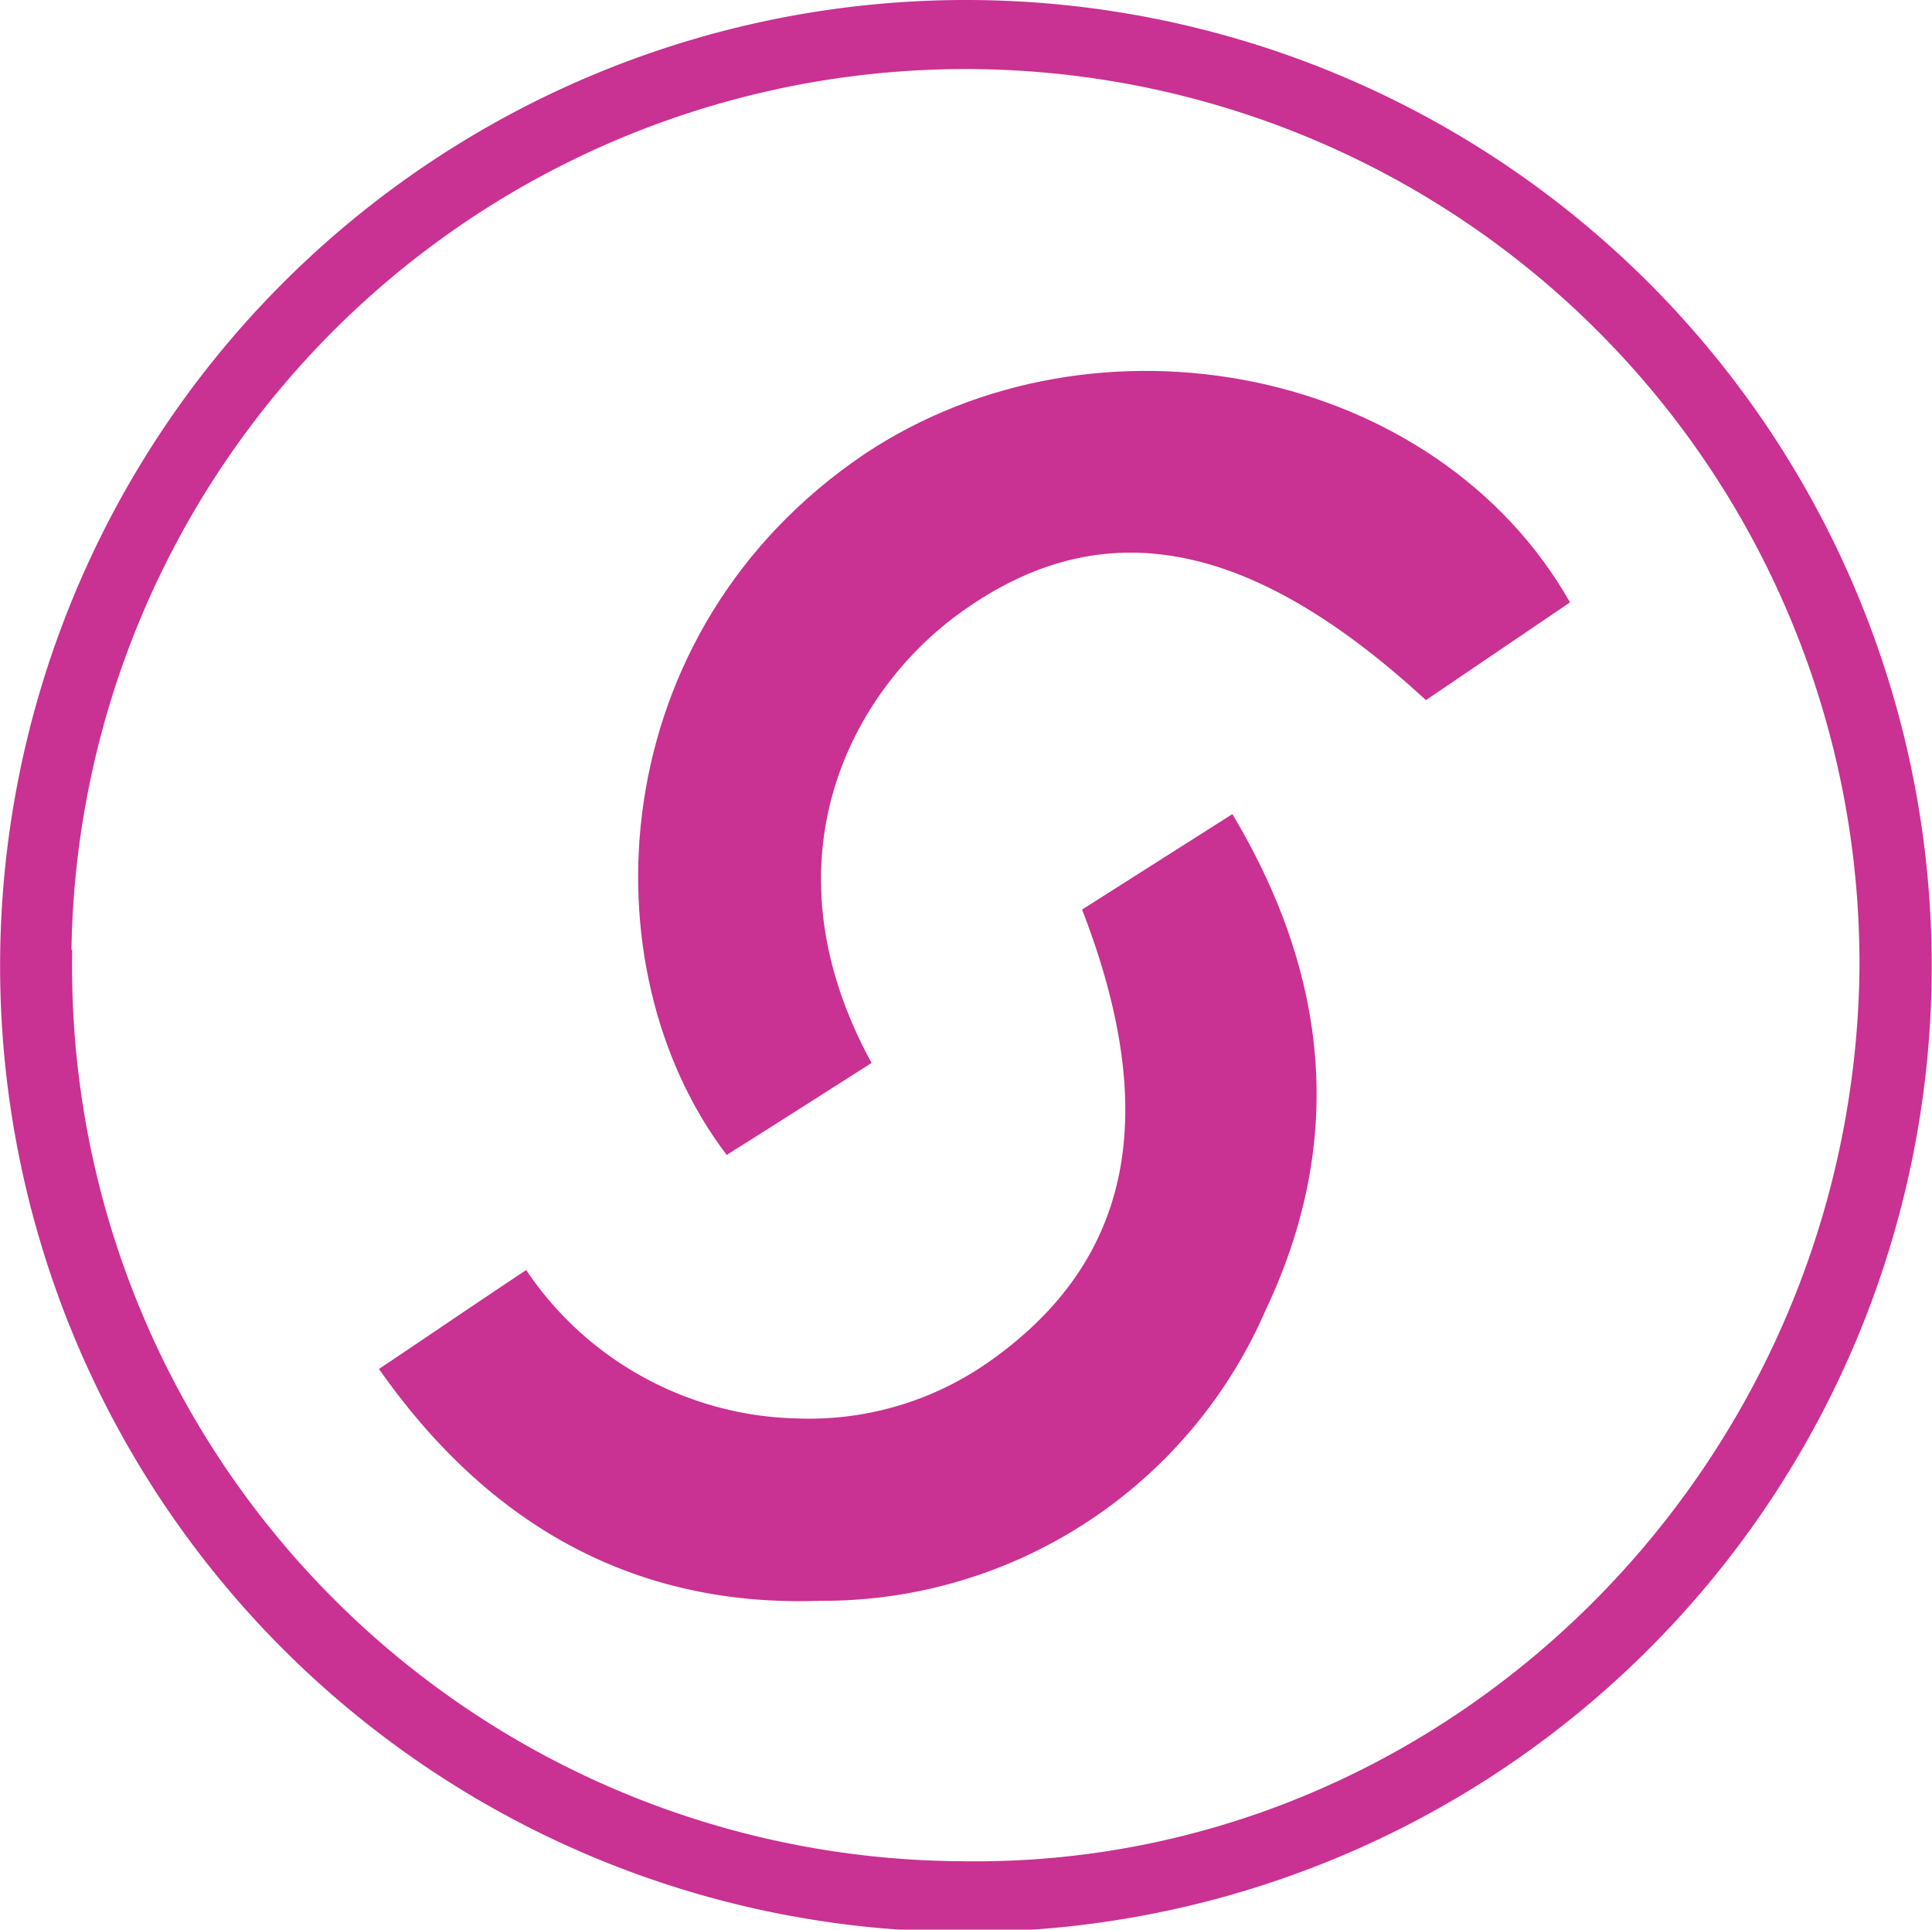 <?xml version="1.0" encoding="UTF-8"?>
<svg xmlns="http://www.w3.org/2000/svg" id="Capa_1" data-name="Capa 1" viewBox="0 0 50.01 49.94">
  <defs>
    <style>.cls-1{fill:#c93192;}</style>
  </defs>
  <g id="Layer_1_copy" data-name="Layer 1 copy">
    <path class="cls-1" d="M40.89,15.84l-3.73,2.53c-4.55-4.19-8.37-4.89-12-2.3-2.82,2-5.25,6.38-2.35,11.69-1.29.82-2.52,1.61-3.75,2.38C15.38,25.31,15.83,16.59,22.63,12,28.64,8,37.43,9.75,40.89,15.84Z" transform="translate(-0.25 -0.25)"></path>
    <path class="cls-1" d="M32.15,21.32c2.54,4.25,2.91,8.53.85,12.86a12.49,12.49,0,0,1-11.52,7.5c-4.77.17-8.56-1.92-11.42-6,1.3-.87,2.5-1.69,3.81-2.56a8.68,8.68,0,0,0,7,3.84,8.09,8.09,0,0,0,5-1.48c3.67-2.59,4.45-6.37,2.39-11.69Z" transform="translate(-0.25 -0.25)"></path>
    <path class="cls-1" d="M2.12,24.83a23.15,23.15,0,0,0,23,23.59c12.54.21,23-10.11,23.26-22.89a23.14,23.14,0,0,0-46.28-.7Zm48.13.05A25,25,0,1,1,25.27.25,25,25,0,0,1,50.25,24.88Z" transform="translate(-0.25 -0.25)"></path>
  </g>
</svg>
